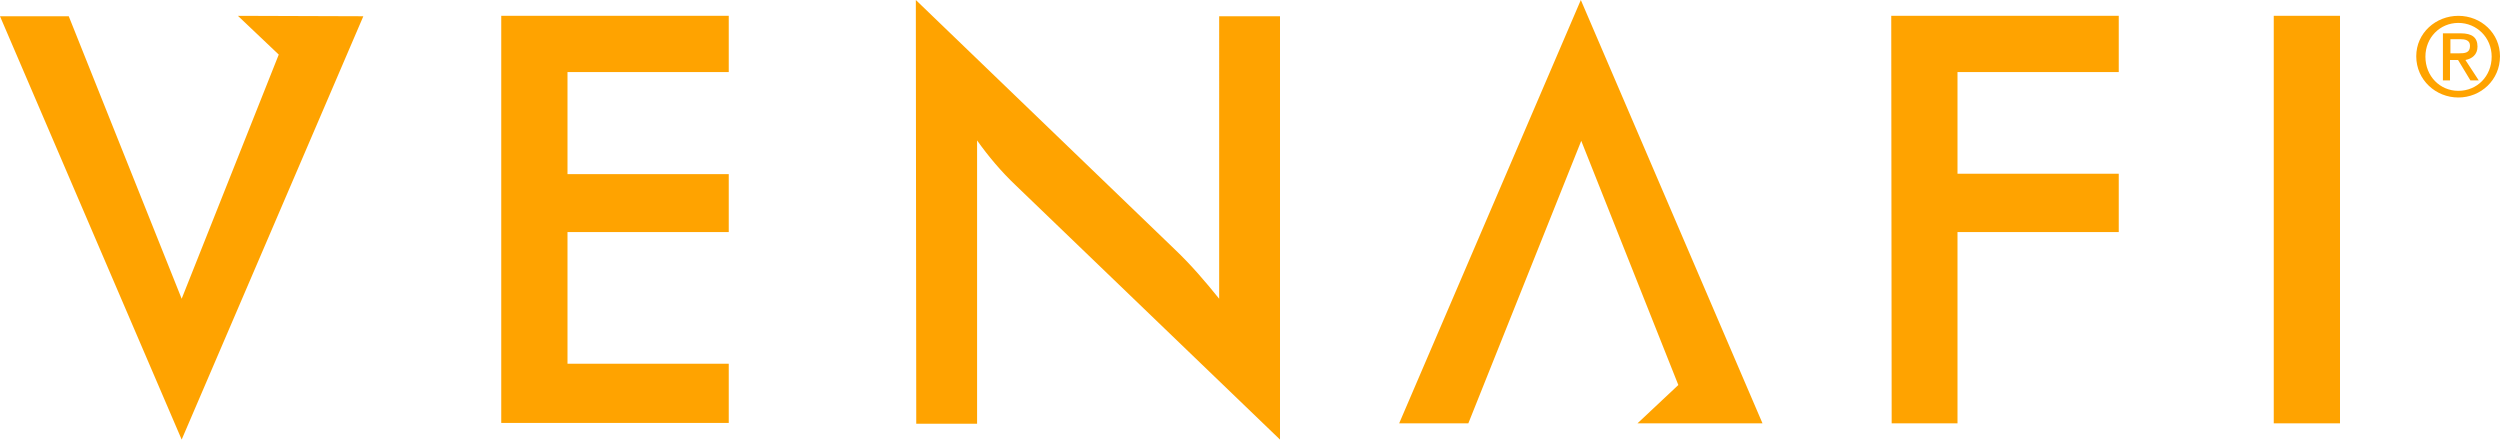 <svg xmlns="http://www.w3.org/2000/svg" viewBox="0 0 600 105.5">
  <style>
    .st0{fill:#ffa300}
  </style>
  <path class="st0" d="M393 101.6l9.8-9.2-23.3-58.6-27.1 67.8h-16.6L379.4 0 423 101.6h-30zM120.3 3.8h54.6v13.5h-38.7v24.5h38.7v13.9h-38.7v31.6h38.7v14.2h-54.6V3.8zM219.8 0l62.1 59.8c4 3.8 7.4 7.8 10.7 11.9V3.9h14.6v101.6l-63.3-60.9c-3.6-3.4-6.7-7.1-9.4-10.9v68h-14.6L219.8 0zm234.1 3.8h54.6v13.5h-38.7v24.4h38.7v14h-38.7v45.9H454l-.1-97.8zm91.8 0h15.9v97.8h-15.9V3.8zm-488.6 0l9.8 9.3-23.3 58.6L16.5 3.9H0l43.6 101.6L87.2 3.9l-30.1-.1zM590 3.8c-5.4 0-10.1 4.1-10.1 9.7 0 5.7 4.7 9.9 10.1 9.9 5.4 0 10-4.2 10-9.9 0-5.5-4.5-9.7-10-9.7zm0 18c-4.4 0-7.9-3.5-7.9-8.2 0-4.6 3.5-8.1 7.9-8.1s8 3.5 8 8.1c0 4.7-3.5 8.2-8 8.2z"/>
  <path class="st0" d="M594.6 11.2c0-2.2-1.3-3.2-4-3.2h-4.3v11.3h1.7v-4.9h1.9l.1.1 2.9 4.8h2l-3.2-4.9c1.6-.3 2.9-1.3 2.9-3.2zm-6.5 1.7V9.4h2.3c1.2 0 2.4.2 2.4 1.6 0 1.7-1.2 1.8-2.7 1.8h-2v.1z"/>
</svg>
